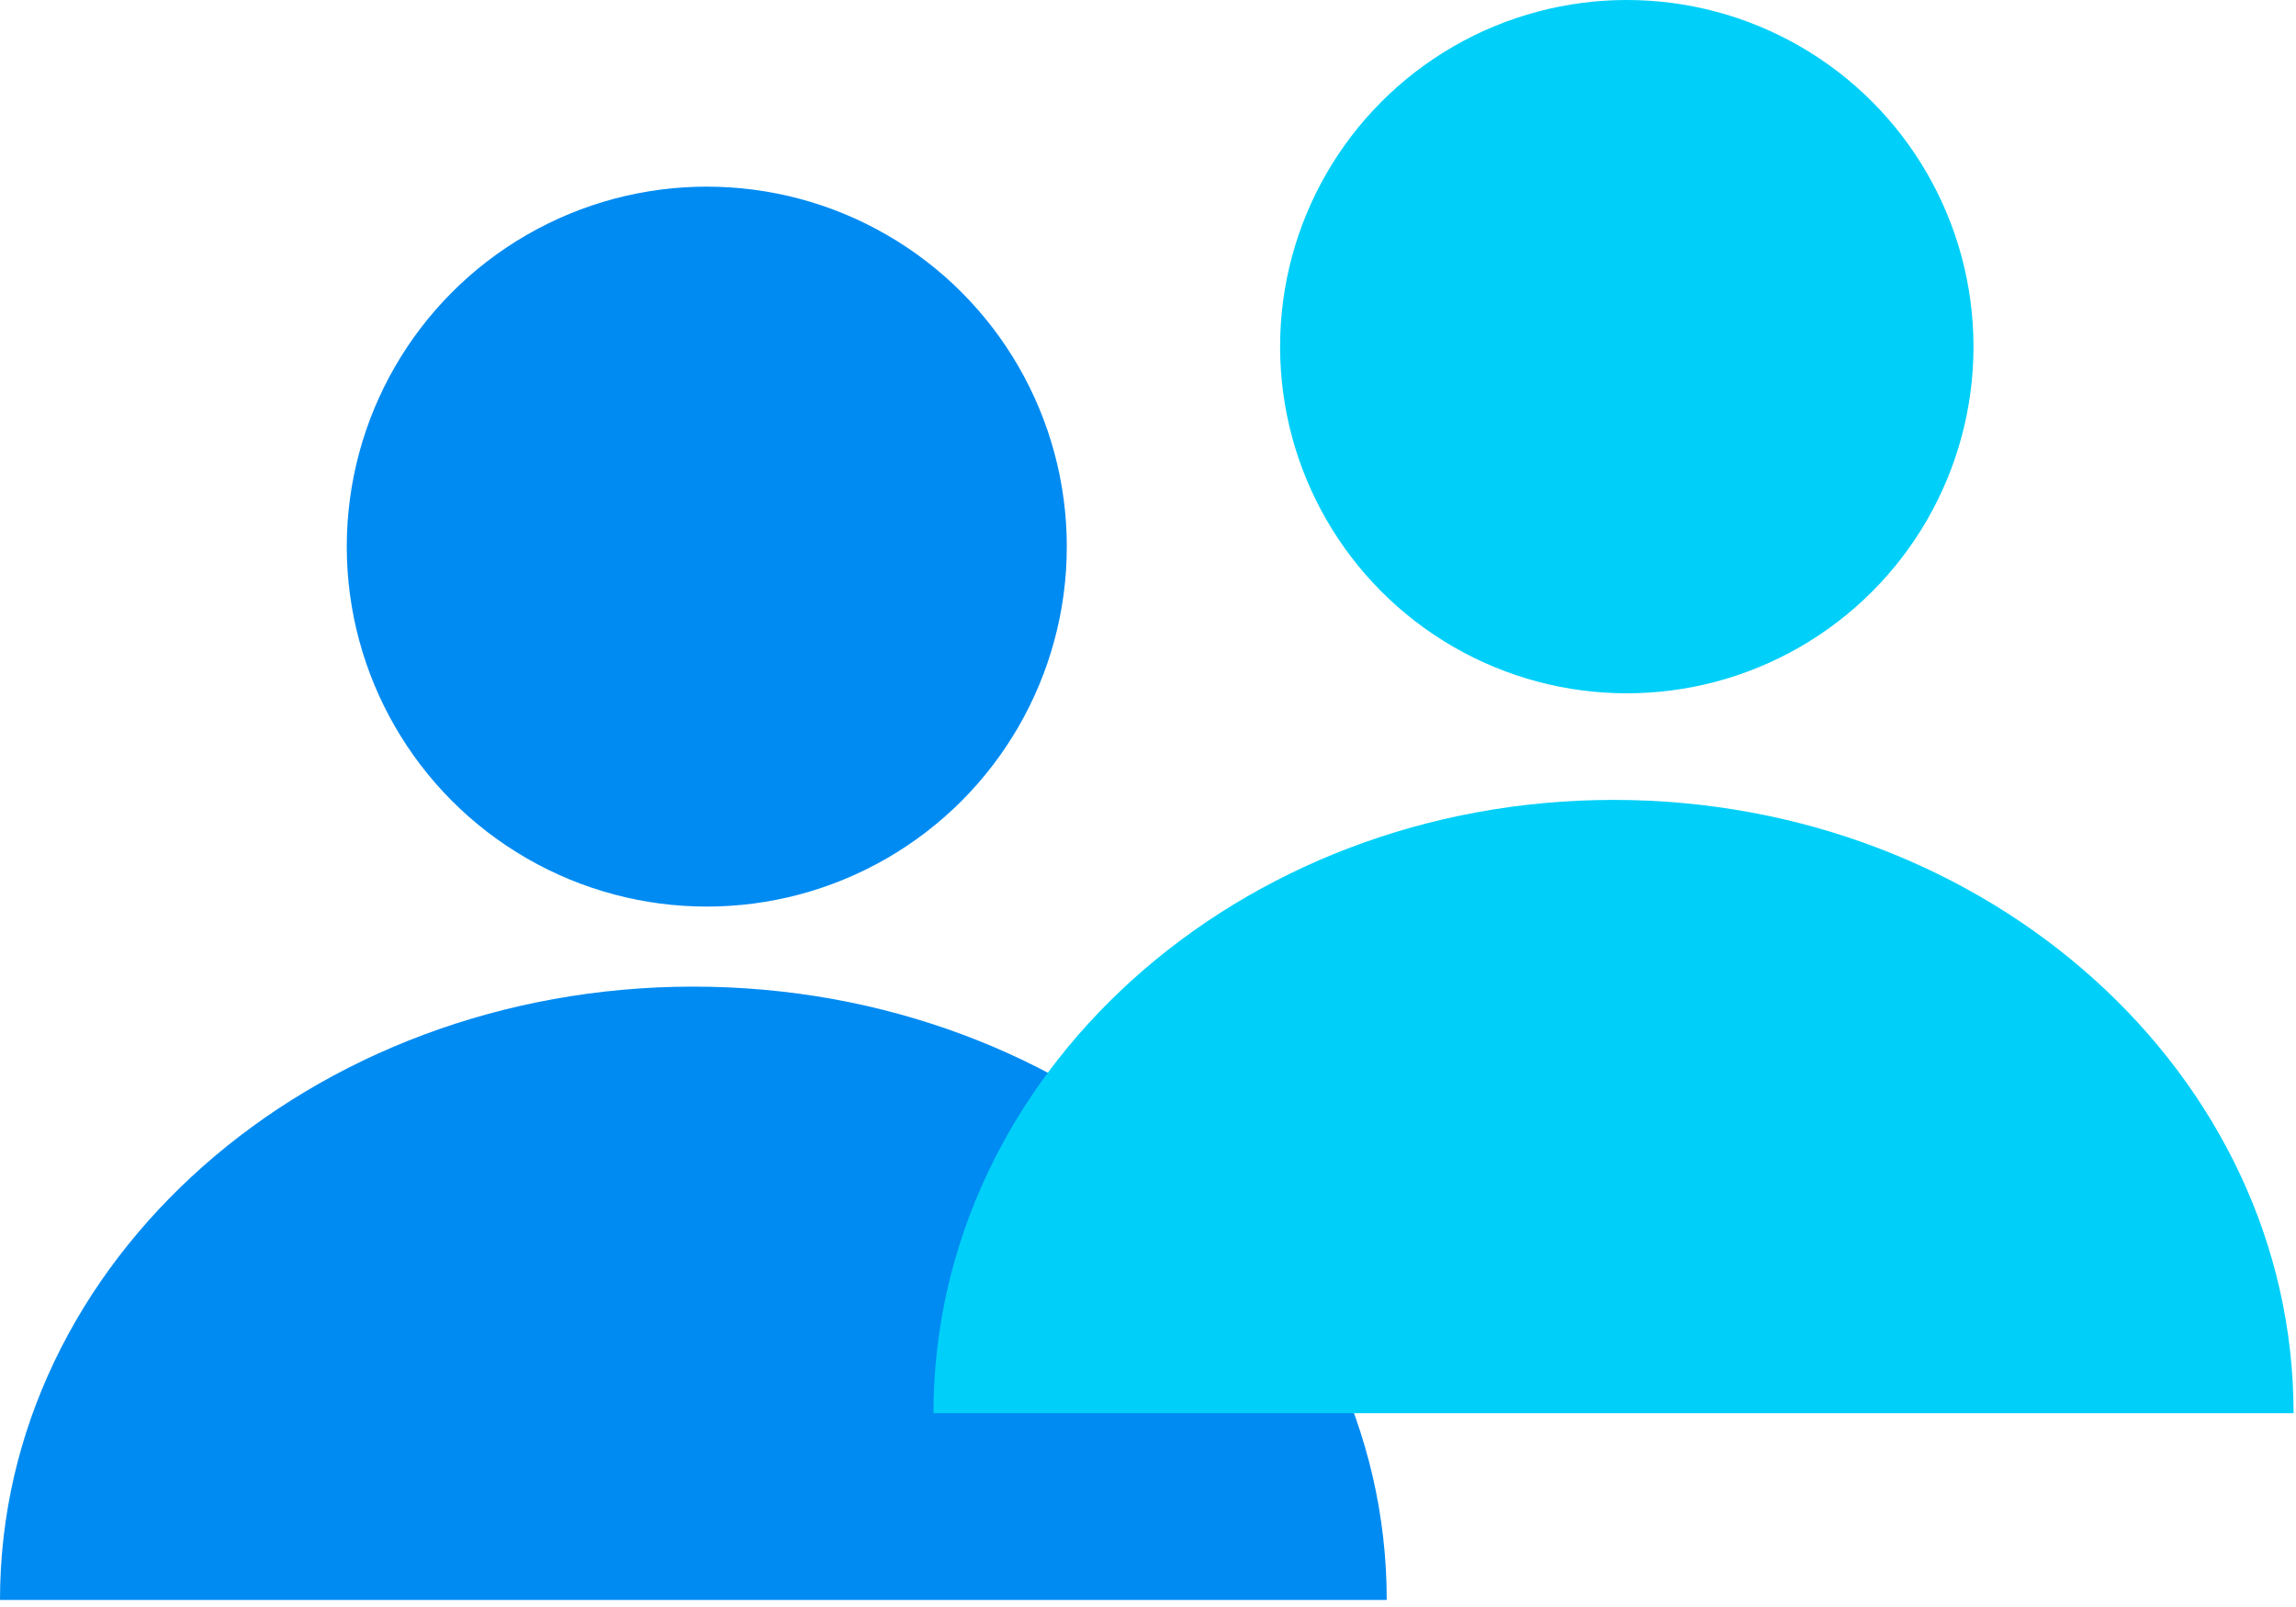 <svg width="90" height="63" viewBox="0 0 90 63" fill="none" xmlns="http://www.w3.org/2000/svg">
<circle cx="27.705" cy="21.429" r="14.112" fill="#008BF2"/>
<circle cx="63.768" cy="13.59" r="13.59" fill="#00D0F9"/>
<path d="M-7.62939e-06 62.723C-7.04897e-06 49.444 12.168 38.679 27.179 38.679C42.19 38.679 54.358 49.444 54.358 62.723L-7.62939e-06 62.723Z" fill="#008BF2"/>
<path d="M36.592 55.402C36.592 42.124 48.527 31.359 63.249 31.359C77.971 31.359 89.905 42.124 89.905 55.402L36.592 55.402Z" fill="#00D0F9"/>
</svg>
